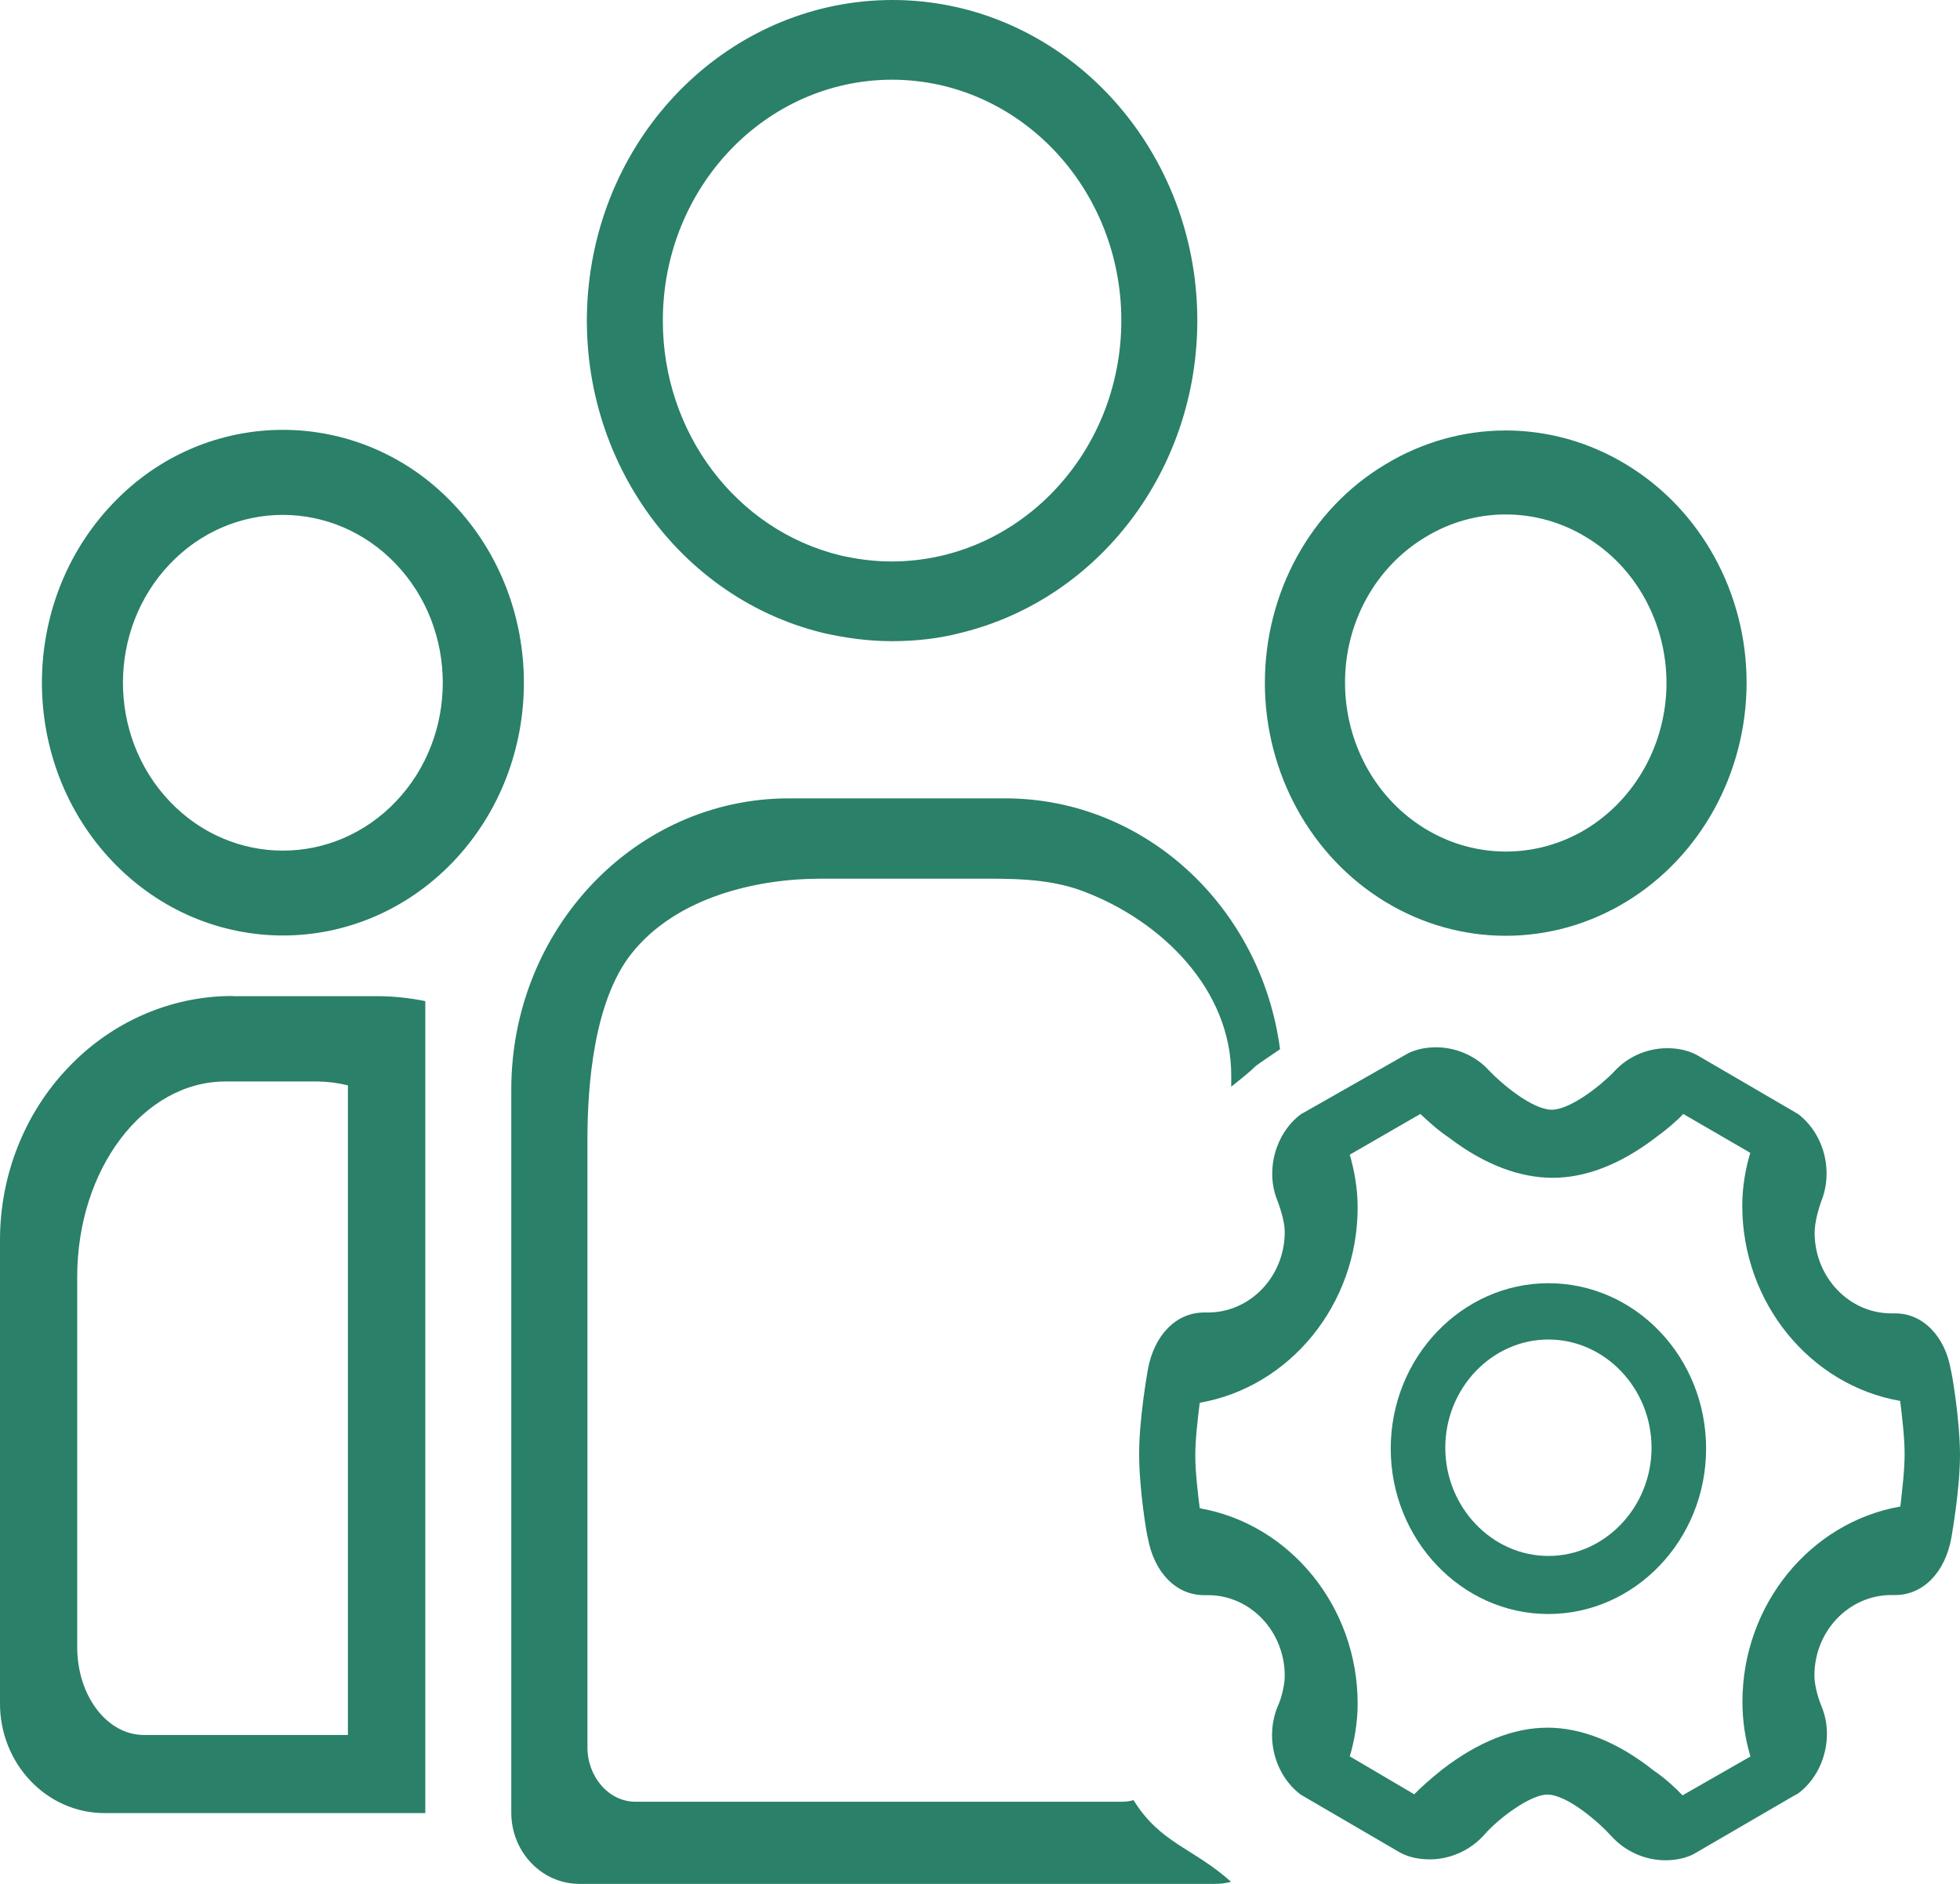 <svg xmlns="http://www.w3.org/2000/svg" xmlns:xlink="http://www.w3.org/1999/xlink" fill="none" version="1.1" width="54.252" height="52.144" viewBox="0 0 54.252 52.144"><g><g><path d="M38.345,24.961C40.408,26.215,42.948,26.215,45.011,24.961C47.071,23.707,48.338,21.404,48.345,18.908C48.349,16.41,47.075,14.102,45.011,12.855C42.948,11.602,40.408,11.602,38.345,12.855C36.272,14.091,35.011,16.405,35.011,18.908C35.015,21.404,36.287,23.712,38.345,24.961ZM37.23,18.905C37.223,17.236,38.075,15.693,39.455,14.867C40.826,14.03,42.532,14.03,43.903,14.867C45.276,15.69,46.128,17.236,46.128,18.91C46.124,20.576,45.276,22.111,43.903,22.948C42.531,23.779,40.828,23.777,39.457,22.944C38.081,22.111,37.234,20.575,37.23,18.905ZM31.376,49.826C31.274,49.855,31.169,49.87,31.059,49.87L17.587,49.87C16.858,49.87,16.26,49.189,16.26,48.363L16.26,31.535C16.26,30.018,16.443,27.721,17.464,26.414C18.734,24.792,21.032,24.321,22.701,24.321L26.956,24.321C27.881,24.321,28.976,24.292,29.961,24.661C32.167,25.484,34.08,27.399,34.08,29.76L34.08,30.079C35.136,29.243,34.291,29.815,35.431,29.041C34.914,25.118,31.707,22.102,27.829,22.098L21.828,22.098C17.591,22.102,14.156,25.705,14.152,30.152L14.152,50.178C14.156,51.261,14.993,52.137,16.028,52.144L33.618,52.144C33.776,52.144,33.931,52.126,34.075,52.086C33.031,51.148,32.119,51.028,31.376,49.826ZM12.547,13.947C9.963,11.215,5.698,11.215,3.114,13.947C0.509,16.681,0.509,21.111,3.114,23.845C5.723,26.576,9.943,26.576,12.55,23.845C15.152,21.111,15.152,16.682,12.547,13.947ZM10.96,22.183C9.233,23.998,6.427,23.998,4.699,22.183C2.971,20.368,2.971,17.428,4.699,15.613C6.426,13.798,9.231,13.798,10.96,15.613C12.688,17.428,12.688,20.368,10.96,22.183ZM22.779,17.518C23.391,17.656,24.021,17.747,24.686,17.747C25.334,17.747,25.978,17.678,26.59,17.518C30.424,16.584,33.141,13.003,33.141,8.873C33.141,3.983,29.361,0,24.701,0C20.404,0.004,16.792,3.383,16.3,7.859C15.81,12.339,18.593,16.494,22.779,17.518ZM24.696,2.206C28.202,2.213,31.038,5.197,31.038,8.873C31.034,12.553,28.194,15.534,24.685,15.541C24.185,15.541,23.713,15.477,23.253,15.371C20.374,14.668,18.343,11.973,18.347,8.873C18.347,5.193,21.187,2.208,24.696,2.206ZM6.447,27.568C4.737,27.564,3.093,28.278,1.887,29.55C0.675,30.817,-0.004,32.541,0,34.338L0,47.141C-0.004,47.949,0.302,48.724,0.848,49.296C1.393,49.868,2.133,50.188,2.903,50.184L11.772,50.184L11.772,27.71C11.342,27.623,10.896,27.573,10.445,27.573L6.447,27.573L6.447,27.568ZM9.63,48.022L3.981,48.022C2.96,48.022,2.137,46.935,2.137,45.588L2.137,35.345C2.137,32.354,3.974,29.934,6.244,29.934L8.789,29.934C9.073,29.938,9.358,29.974,9.63,30.042L9.63,48.022Z" fill="#2A8068" fill-opacity="1"/></g><g><path d="M53.998,37.918C53.843,36.997,53.231,36.353,52.463,36.353L52.354,36.353C51.172,36.353,50.228,35.339,50.228,34.123C50.228,33.801,50.357,33.409,50.404,33.271C50.756,32.419,50.492,31.385,49.768,30.833L47.005,29.222L46.917,29.175C46.674,29.059,46.414,29.013,46.15,29.013C45.6,29.013,45.054,29.244,44.681,29.658C44.33,30.027,43.474,30.716,42.95,30.716C42.422,30.716,41.567,30.002,41.218,29.633C40.845,29.22,40.296,28.988,39.75,28.988C39.487,28.988,39.226,29.035,38.983,29.15L36.111,30.783L36.023,30.83C35.298,31.359,35.013,32.417,35.365,33.246C35.41,33.384,35.561,33.775,35.561,34.098C35.561,35.341,34.597,36.329,33.435,36.329L33.326,36.329C32.558,36.329,31.943,36.952,31.771,37.915C31.749,38.053,31.531,39.273,31.531,40.24C31.531,41.25,31.749,42.519,31.771,42.566C31.947,43.533,32.559,44.152,33.326,44.152L33.435,44.152C34.617,44.152,35.561,45.162,35.561,46.383C35.561,46.705,35.432,47.097,35.365,47.234C35.013,48.086,35.276,49.121,36.001,49.672L38.722,51.259L38.81,51.306C39.05,51.421,39.313,51.465,39.578,51.465C40.147,51.465,40.697,51.212,41.07,50.799C41.486,50.318,42.366,49.672,42.827,49.672C43.376,49.672,44.252,50.433,44.604,50.824C44.977,51.237,45.526,51.49,46.096,51.49C46.359,51.49,46.624,51.443,46.864,51.328L49.673,49.694L49.761,49.648C50.486,49.119,50.77,48.061,50.419,47.232C50.352,47.069,50.222,46.681,50.222,46.38C50.222,45.137,51.186,44.149,52.348,44.149L52.458,44.149C53.225,44.149,53.84,43.53,54.013,42.563C54.013,42.541,54.252,41.274,54.252,40.238C54.242,39.229,54.02,37.962,53.998,37.918ZM52.601,41.699C50.109,42.134,48.23,44.415,48.23,47.106C48.23,47.617,48.304,48.127,48.452,48.617L46.572,49.693C46.375,49.487,46.108,49.234,45.766,49.001C44.766,48.208,43.763,47.82,42.834,47.82C41.904,47.82,40.93,48.204,39.927,48.972C39.61,49.229,39.342,49.458,39.146,49.664L37.361,48.614C37.484,48.206,37.579,47.691,37.579,47.154C37.579,44.463,35.699,42.182,33.208,41.747C33.158,41.338,33.085,40.747,33.085,40.287C33.085,39.823,33.158,39.237,33.208,38.827C35.7,38.392,37.579,36.111,37.579,33.42C37.579,32.88,37.48,32.37,37.361,31.96L39.314,30.833C39.511,31.015,39.778,31.268,40.121,31.499C41.099,32.242,42.074,32.6,42.978,32.6C43.882,32.6,44.833,32.241,45.811,31.499C46.128,31.268,46.4,31.039,46.592,30.833L48.447,31.909C48.324,32.318,48.225,32.832,48.225,33.369C48.225,36.06,50.105,38.342,52.596,38.776C52.645,39.185,52.719,39.777,52.719,40.236C52.721,40.7,52.646,41.286,52.601,41.699Z" fill="#2A8068" fill-opacity="1"/></g><g><path d="M42.859,35.518C40.47,35.518,38.495,37.564,38.495,40.096C38.495,42.603,40.445,44.674,42.859,44.674C45.249,44.674,47.224,42.628,47.224,40.096C47.224,37.565,45.27,35.518,42.859,35.518ZM42.859,43.067C41.294,43.067,40.005,41.715,40.005,40.071C40.005,38.427,41.292,37.076,42.859,37.076C44.425,37.076,45.714,38.427,45.714,40.071C45.714,41.715,44.425,43.067,42.859,43.067Z" fill="#2A8068" fill-opacity="1"/></g></g></svg>